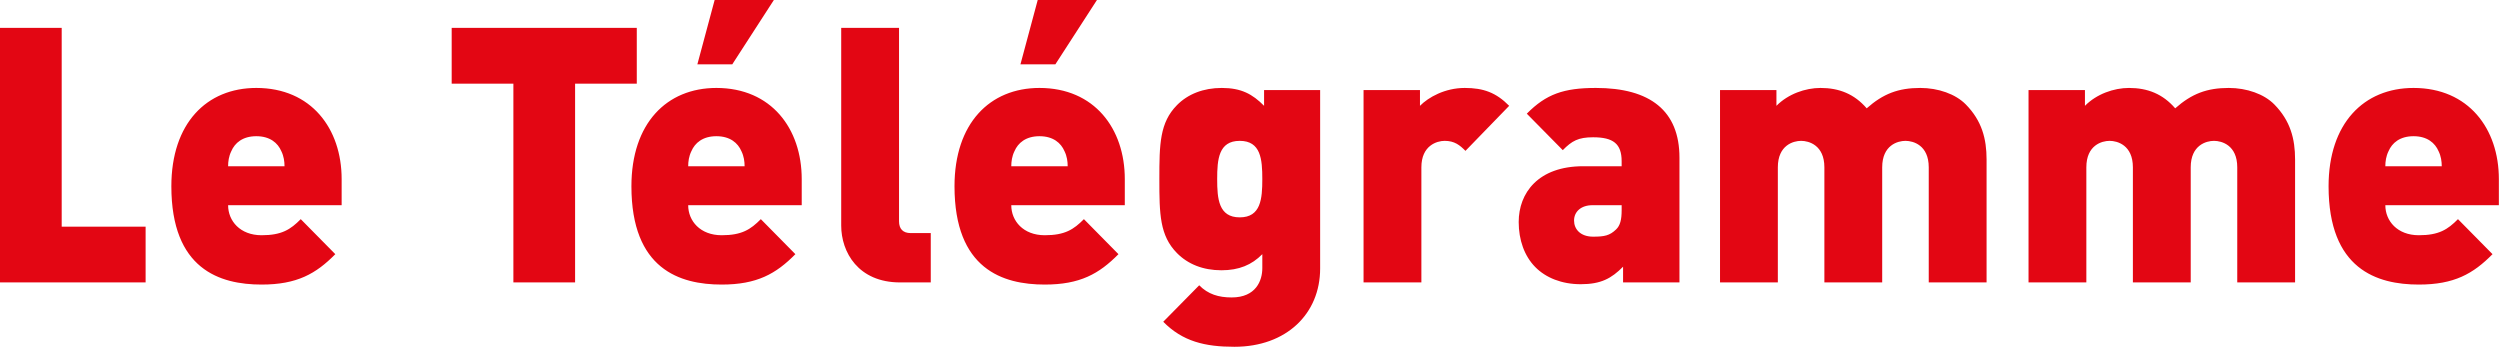 <?xml version="1.0" encoding="UTF-8"?>
<svg width="354px" height="50px" viewBox="0 0 354 50" version="1.1" xmlns="http://www.w3.org/2000/svg" xmlns:xlink="http://www.w3.org/1999/xlink">
    <!-- Generator: Sketch 58 (84663) - https://sketch.com -->
    <title>logo-telegramme</title>
    <desc>Created with Sketch.</desc>
    <g id="Symbols" stroke="none" stroke-width="1" fill="none" fill-rule="evenodd">
        <g id="Atoms/Logos/Le-Telegramme/Red" fill="#E30613" fill-rule="nonzero">
            <path d="M32.301,29.056 C32.301,31.283 33.998,33.309 37.044,33.309 C39.889,33.309 41.139,32.498 42.586,31.032 L47.479,35.991 C44.733,38.777 42.037,40.294 37.045,40.294 C31.104,40.294 24.264,38.118 24.264,26.374 C24.264,17.464 29.257,12.453 36.295,12.453 C44.084,12.453 48.377,18.224 48.377,25.361 L48.377,29.056 L32.301,29.056 L32.301,29.056 Z M39.839,21.413 C39.34,20.249 38.242,19.287 36.294,19.287 C34.347,19.287 33.249,20.249 32.75,21.413 C32.4,22.122 32.3,22.881 32.3,23.539 L40.288,23.539 C40.288,22.881 40.19,22.122 39.839,21.413 L39.839,21.413 Z M81.433,11.846 L81.433,39.991 L72.695,39.991 L72.695,11.846 L63.958,11.846 L63.958,3.948 L90.169,3.948 L90.169,11.846 L81.433,11.846 L81.433,11.846 Z M97.448,29.056 C97.448,31.283 99.146,33.309 102.191,33.309 C105.036,33.309 106.286,32.498 107.733,31.032 L112.625,35.991 C109.88,38.777 107.183,40.294 102.191,40.294 C96.25,40.294 89.409,38.118 89.409,26.374 C89.409,17.464 94.403,12.453 101.441,12.453 C109.23,12.453 113.524,18.224 113.524,25.361 L113.524,29.056 L97.448,29.056 L97.448,29.056 Z M104.987,21.413 C104.487,20.249 103.389,19.287 101.441,19.287 C99.494,19.287 98.397,20.249 97.897,21.413 C97.548,22.122 97.448,22.881 97.448,23.539 L105.436,23.539 C105.436,22.881 105.337,22.122 104.987,21.413 L104.987,21.413 Z M103.688,9.112 L98.746,9.112 L101.193,3.19744231e-14 L109.58,3.19744231e-14 L103.688,9.112 Z M127.452,39.991 C121.512,39.991 119.115,35.688 119.115,31.943 L119.115,3.948 L127.303,3.948 L127.303,31.335 C127.303,32.398 127.851,33.005 128.95,33.005 L131.796,33.005 L131.796,39.991 L127.452,39.991 L127.452,39.991 L127.452,39.991 Z M143.197,29.056 C143.197,31.283 144.894,33.309 147.939,33.309 C150.785,33.309 152.033,32.498 153.481,31.032 L158.374,35.991 C155.627,38.777 152.931,40.294 147.939,40.294 C141.997,40.294 135.158,38.118 135.158,26.374 C135.158,17.464 140.151,12.453 147.19,12.453 C154.978,12.453 159.272,18.224 159.272,25.361 L159.272,29.056 L143.197,29.056 L143.197,29.056 Z M150.735,21.413 C150.236,20.249 149.138,19.287 147.19,19.287 C145.243,19.287 144.146,20.249 143.646,21.413 C143.296,22.122 143.197,22.881 143.197,23.539 L151.184,23.539 C151.184,22.881 151.085,22.122 150.735,21.413 L150.735,21.413 Z M149.437,9.112 L144.495,9.112 L146.941,3.19744231e-14 L155.328,3.19744231e-14 L149.437,9.112 Z M174.798,49.104 C170.605,49.104 167.46,48.344 164.715,45.561 L169.807,40.397 C171.055,41.663 172.553,42.118 174.4,42.118 C177.844,42.118 178.744,39.739 178.744,37.967 L178.744,35.991 C177.247,37.511 175.448,38.27 172.952,38.27 C170.356,38.27 168.21,37.409 166.662,35.84 C164.215,33.361 164.165,30.322 164.165,25.361 C164.165,20.4 164.215,17.363 166.662,14.883 C168.21,13.313 170.407,12.453 173.002,12.453 C175.747,12.453 177.345,13.313 178.993,14.983 L178.993,12.756 L186.932,12.756 L186.932,38.017 C186.932,44.446 182.138,49.104 174.798,49.104 L174.798,49.104 Z M175.548,19.945 C172.553,19.945 172.352,22.578 172.352,25.361 C172.352,28.145 172.553,30.778 175.548,30.778 C178.544,30.778 178.743,28.145 178.743,25.361 C178.743,22.578 178.544,19.945 175.548,19.945 Z M207.509,21.362 C206.709,20.553 205.961,19.945 204.564,19.945 C203.465,19.945 201.267,20.603 201.267,23.691 L201.267,39.991 L193.079,39.991 L193.079,12.757 L201.068,12.757 L201.068,14.984 C202.266,13.769 204.612,12.453 207.409,12.453 C210.054,12.453 211.853,13.112 213.699,14.984 L207.509,21.362 L207.509,21.362 Z M229.826,39.991 L229.826,37.765 C228.177,39.435 226.68,40.244 223.835,40.244 C221.138,40.244 218.891,39.334 217.393,37.815 C215.846,36.246 215.047,33.967 215.047,31.437 C215.047,27.336 217.793,23.539 224.184,23.539 L229.625,23.539 L229.625,22.831 C229.625,20.35 228.428,19.439 225.583,19.439 C223.485,19.439 222.587,19.945 221.289,21.261 L216.196,16.098 C218.942,13.314 221.438,12.453 225.98,12.453 C233.67,12.453 237.812,15.693 237.812,22.324 L237.812,39.992 L229.826,39.992 L229.826,39.991 L229.826,39.991 Z M229.625,29.056 L225.482,29.056 C223.883,29.056 222.886,29.969 222.886,31.233 C222.886,32.448 223.784,33.512 225.583,33.512 C227.179,33.512 227.929,33.361 228.828,32.499 C229.425,31.943 229.626,31.082 229.626,29.766 L229.626,29.056 L229.625,29.056 L229.625,29.056 Z M273.11,39.991 L273.11,23.691 C273.11,20.553 270.914,19.945 269.814,19.945 C268.715,19.945 266.519,20.553 266.519,23.691 L266.519,39.991 L258.332,39.991 L258.332,23.691 C258.332,20.553 256.136,19.945 255.038,19.945 C253.94,19.945 251.742,20.553 251.742,23.691 L251.742,39.991 L243.555,39.991 L243.555,12.757 L251.543,12.757 L251.543,14.984 C253.191,13.313 255.636,12.453 257.783,12.453 C260.43,12.453 262.577,13.314 264.324,15.338 C266.67,13.263 268.818,12.453 271.913,12.453 C274.46,12.453 276.904,13.314 278.352,14.782 C280.65,17.111 281.299,19.693 281.299,22.578 L281.299,39.992 L273.11,39.992 L273.11,39.991 Z M316.795,39.991 L316.795,23.691 C316.795,20.553 314.599,19.945 313.5,19.945 C312.402,19.945 310.206,20.553 310.206,23.691 L310.206,39.991 L302.017,39.991 L302.017,23.691 C302.017,20.553 299.821,19.945 298.723,19.945 C297.623,19.945 295.427,20.553 295.427,23.691 L295.427,39.991 L287.24,39.991 L287.24,12.757 L295.228,12.757 L295.228,14.984 C296.875,13.313 299.321,12.453 301.469,12.453 C304.115,12.453 306.261,13.314 308.008,15.338 C310.356,13.263 312.501,12.453 315.598,12.453 C318.143,12.453 320.59,13.314 322.038,14.782 C324.333,17.111 324.983,19.693 324.983,22.578 L324.983,39.992 L316.795,39.992 L316.795,39.991 L316.795,39.991 Z M337.763,29.056 C337.763,31.283 339.462,33.309 342.507,33.309 C345.353,33.309 346.6,32.498 348.049,31.032 L352.941,35.991 C350.195,38.777 347.499,40.294 342.507,40.294 C336.566,40.294 329.726,38.118 329.726,26.374 C329.726,17.464 334.719,12.453 341.757,12.453 C349.546,12.453 353.839,18.224 353.839,25.361 L353.839,29.056 L337.763,29.056 L337.763,29.056 Z M345.303,21.413 C344.803,20.249 343.704,19.287 341.757,19.287 C339.811,19.287 338.711,20.249 338.213,21.413 C337.863,22.122 337.763,22.881 337.763,23.539 L345.752,23.539 C345.752,22.881 345.652,22.122 345.303,21.413 L345.303,21.413 Z M8.736,32.094 L8.736,3.948 L9.23705556e-14,3.948 L9.23705556e-14,39.991 L20.619,39.991 L20.619,32.094 L8.736,32.094 Z" id="logo-telegramme"></path>
        </g>
    </g>
</svg>